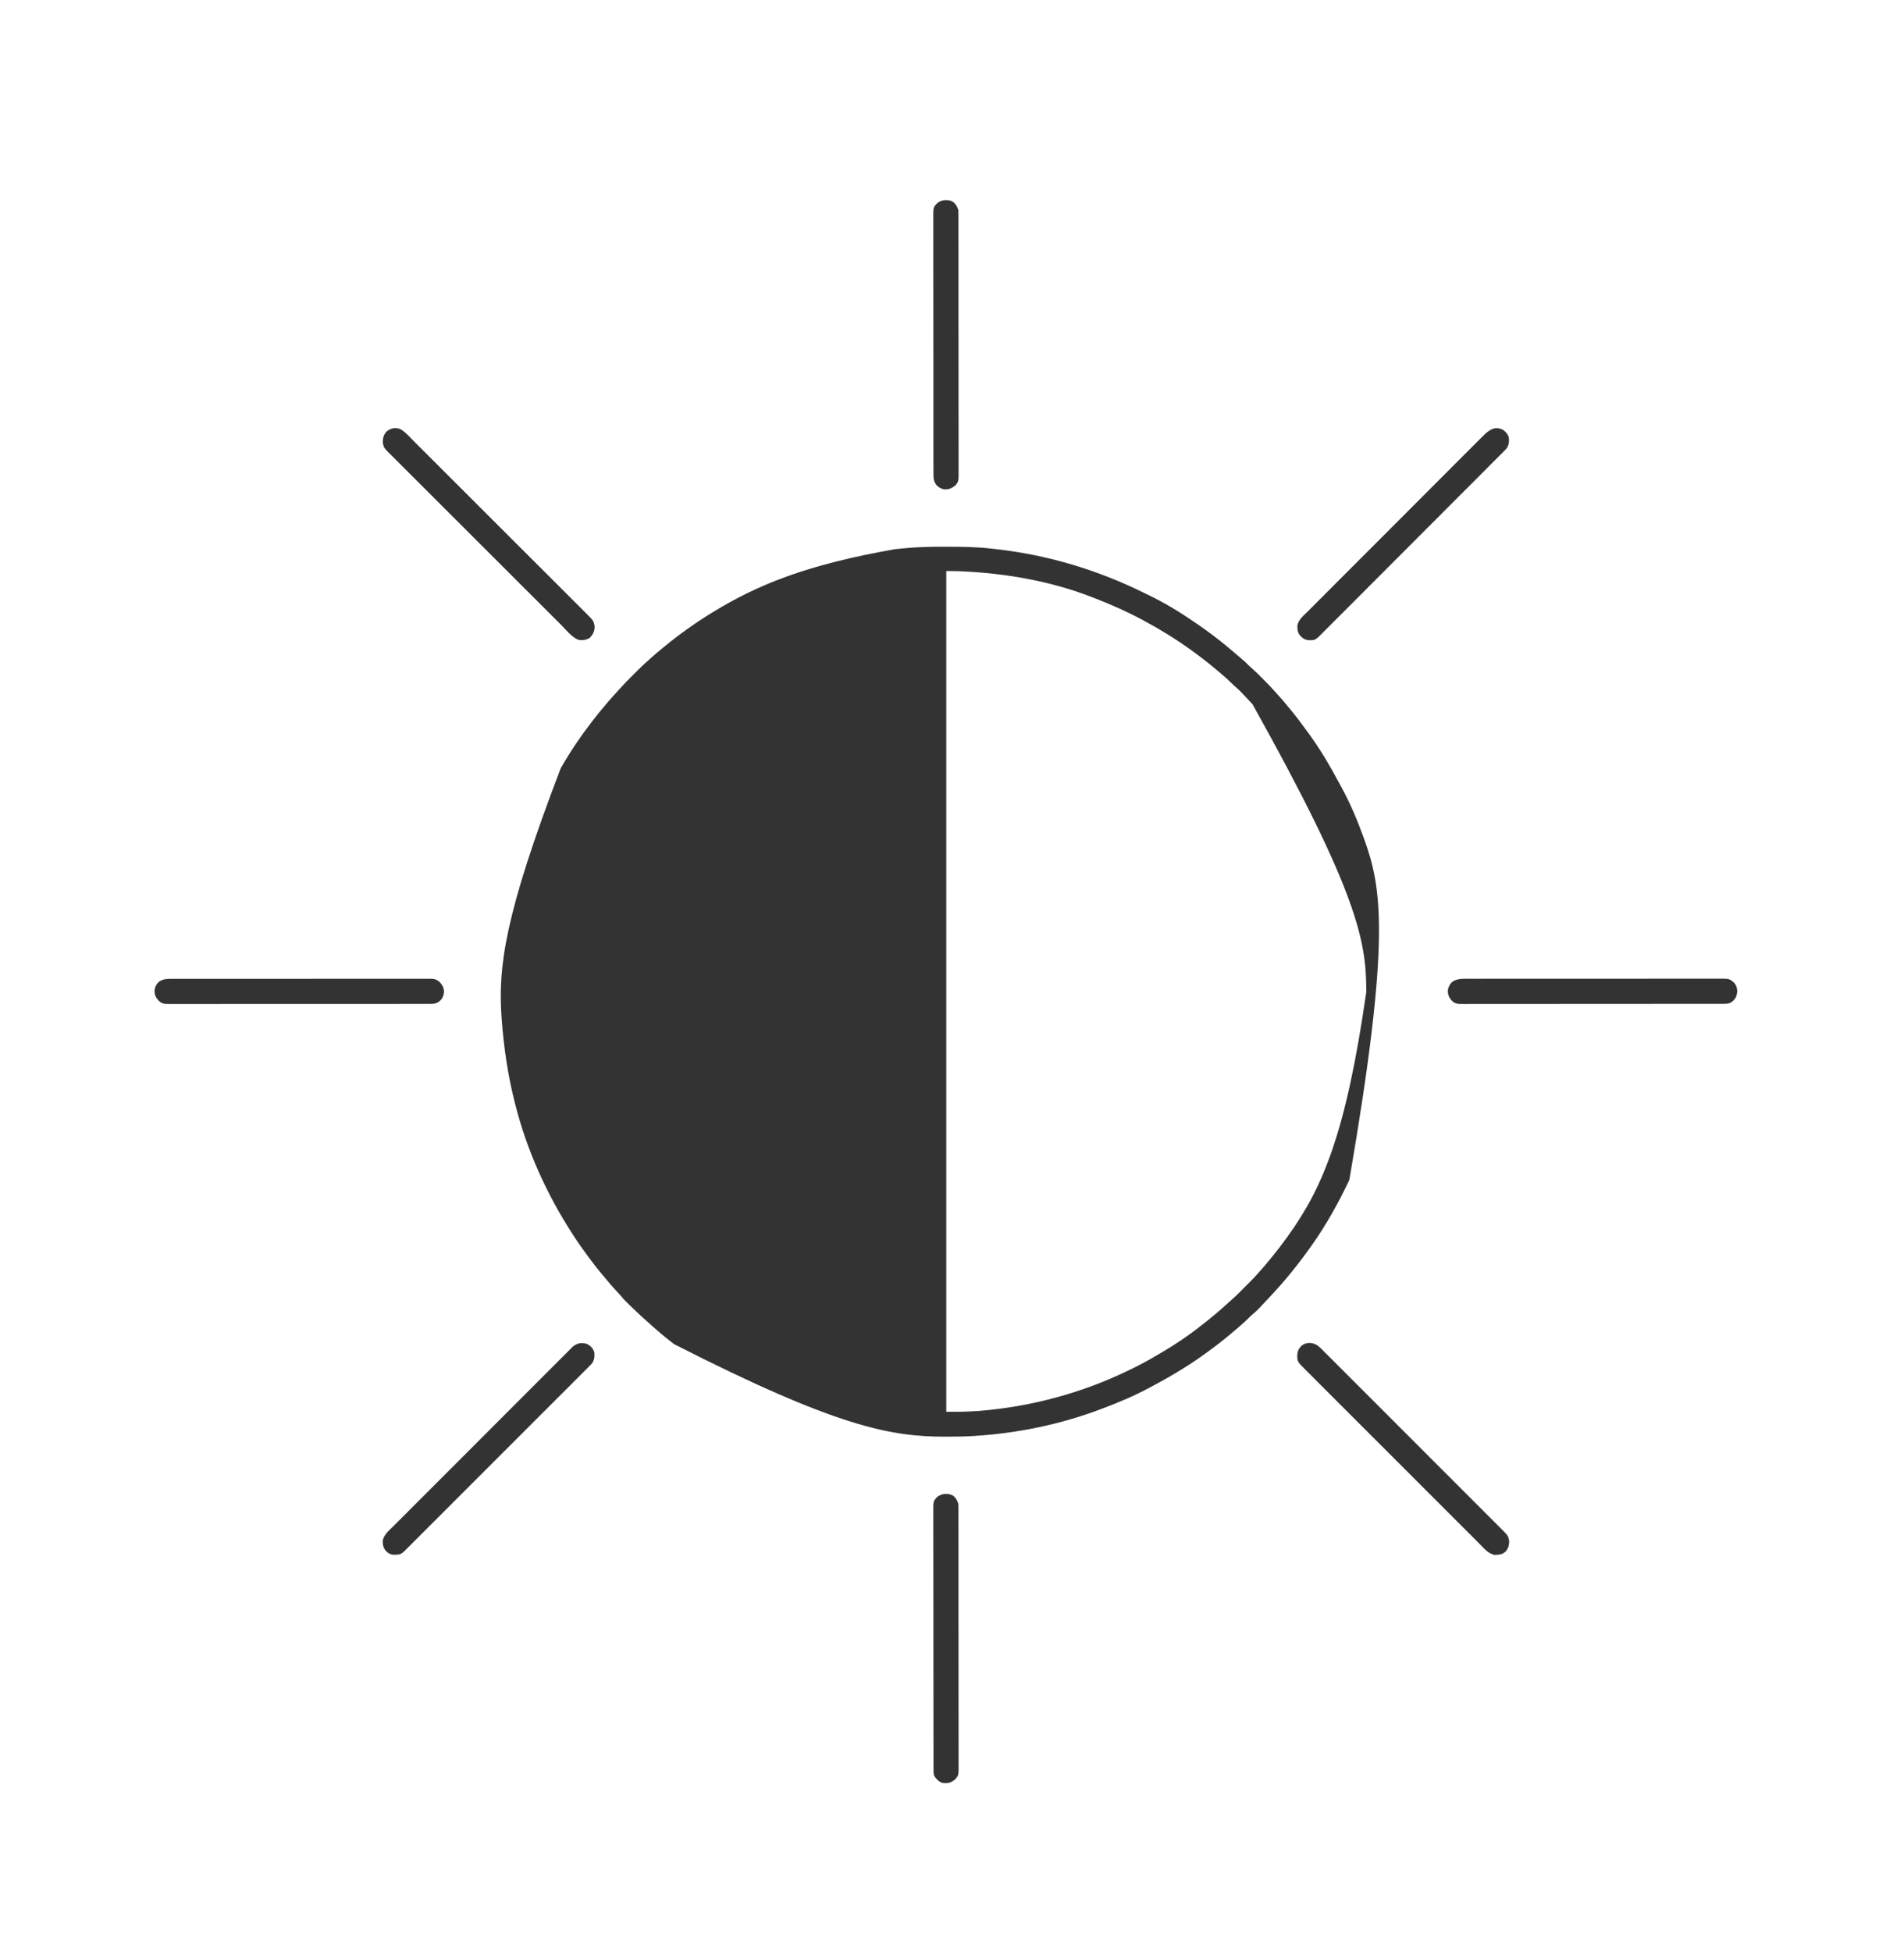 <svg height="3076" width="3002" xmlns="http://www.w3.org/2000/svg" version="1.1">
<path transform="translate(1488.493,861.682)" fill="#333333" d="M0 0 C2.42 0.006 4.84 0.008 7.26 0.011 C30.061 0.047 52.73 0.356 75.395 3.068 C77.608 3.33 79.823 3.577 82.038 3.822 C163.534 12.913 241.794 36.478 315.27 72.725 C318.151 74.143 321.039 75.543 323.932 76.935 C348.782 88.988 372.773 103.65 395.507 119.318 C396.2 119.793 396.893 120.267 397.607 120.756 C414.781 132.533 431.583 144.888 447.507 158.318 C448.513 159.164 449.52 160.009 450.557 160.881 C453.305 163.193 456.042 165.517 458.776 167.846 C460.58 169.381 462.389 170.91 464.198 172.439 C474.986 181.588 474.986 181.588 479.84 186.653 C481.459 188.27 483.137 189.734 484.886 191.209 C490.455 196.052 495.628 201.29 500.834 206.515 C502.566 208.252 504.303 209.983 506.04 211.715 C511.215 216.886 516.318 222.063 521.068 227.634 C523.264 230.205 525.577 232.657 527.882 235.131 C532.099 239.701 536.116 244.387 540.015 249.236 C541.885 251.55 543.774 253.84 545.686 256.119 C553.791 265.802 561.418 275.75 568.813 285.985 C570.432 288.215 572.069 290.43 573.714 292.642 C592.385 317.893 608.325 345.099 623.131 372.758 C624.39 375.102 625.668 377.434 626.952 379.763 C640.658 404.878 651.755 431.448 661.507 458.318 C661.902 459.406 661.902 459.406 662.306 460.516 C690.329 537.859 704.324 619.059 638.974 997.969 C621.924 1034.024 602.606 1068.755 579.507 1101.318 C578.959 1102.091 578.411 1102.864 577.847 1103.661 C568.461 1116.862 558.7 1129.728 548.507 1142.318 C547.834 1143.155 547.161 1143.991 546.468 1144.853 C536.283 1157.427 525.571 1169.515 514.507 1181.318 C513.532 1182.36 513.532 1182.36 512.538 1183.424 C510.425 1185.682 508.31 1187.938 506.194 1190.193 C505.207 1191.246 505.207 1191.246 504.201 1192.32 C493.184 1204.026 493.184 1204.026 487.569 1208.756 C484.761 1211.174 482.107 1213.677 479.507 1216.318 C475.671 1220.198 471.653 1223.775 467.507 1227.318 C466.012 1228.612 466.012 1228.612 464.487 1229.931 C450.869 1241.701 437.063 1253.182 422.541 1263.825 C420.494 1265.328 418.455 1266.842 416.417 1268.357 C389.765 1288.024 361.348 1305.374 332.121 1320.923 C329.592 1322.272 327.074 1323.641 324.557 1325.013 C300.447 1338.041 275.151 1348.718 249.507 1358.318 C247.747 1358.984 247.747 1358.984 245.951 1359.664 C183.212 1383.265 116.371 1397.023 49.507 1401.318 C48.874 1401.36 48.241 1401.402 47.59 1401.445 C33.254 1402.377 18.932 1402.561 4.569 1402.568 C3.372 1402.569 2.176 1402.569 0.943 1402.57 C-83.956 1402.495 -168.901 1387.546 -425.497 1256.869 C-427.388 1255.4 -429.284 1253.937 -431.181 1252.474 C-442.183 1243.952 -452.729 1234.92 -463.017 1225.549 C-465.086 1223.685 -467.176 1221.852 -469.278 1220.025 C-473.455 1216.377 -477.521 1212.622 -481.556 1208.818 C-482.649 1207.787 -482.649 1207.787 -483.764 1206.736 C-502.954 1188.564 -502.954 1188.564 -510.634 1179.459 C-512.746 1177.027 -514.941 1174.686 -517.146 1172.34 C-522.404 1166.741 -527.464 1161.071 -532.267 1155.072 C-534.26 1152.607 -536.303 1150.193 -538.371 1147.79 C-545.435 1139.568 -551.993 1130.989 -558.493 1122.318 C-559.359 1121.168 -559.359 1121.168 -560.241 1119.995 C-568.732 1108.693 -576.814 1097.186 -584.493 1085.318 C-584.975 1084.577 -585.456 1083.835 -585.952 1083.071 C-626.826 1019.905 -658.214 950.396 -676.493 877.318 C-676.657 876.672 -676.82 876.025 -676.988 875.359 C-687.874 832.258 -694.266 788.644 -697.493 744.318 C-697.567 743.325 -697.64 742.333 -697.716 741.31 C-703.243 662.415 -693.244 581.107 -604.493 349.318 C-604.034 348.518 -603.575 347.718 -603.103 346.894 C-589.238 322.775 -573.472 299.351 -556.493 277.318 C-555.998 276.674 -555.503 276.03 -554.992 275.366 C-551.867 271.317 -548.698 267.305 -545.493 263.318 C-544.748 262.39 -544.003 261.462 -543.235 260.506 C-534.185 249.346 -524.793 238.509 -515.015 227.983 C-513.894 226.756 -512.787 225.516 -511.688 224.268 C-505.214 216.942 -498.359 210.031 -491.436 203.131 C-489.428 201.127 -487.424 199.118 -485.421 197.109 C-479.28 190.965 -473.131 184.93 -466.493 179.318 C-464.718 177.698 -462.946 176.074 -461.181 174.443 C-455.779 169.522 -450.18 164.904 -444.493 160.318 C-443.31 159.344 -442.128 158.369 -440.946 157.392 C-417.397 137.984 -392.512 120.263 -366.493 104.318 C-365.866 103.931 -365.239 103.545 -364.593 103.146 C-293.518 59.408 -214.557 27.949 -78.493 4.068 C-77.198 3.917 -75.903 3.766 -74.568 3.61 C-70.213 3.133 -65.857 2.71 -61.493 2.318 C-60.538 2.231 -59.582 2.144 -58.597 2.054 C-39.05 0.324 -19.608 -0.047 0 0 Z M3.507 38.318 C3.507 475.568 3.507 912.818 3.507 1363.318 C28.643 1363.445 28.643 1363.445 53.632 1362.131 C54.829 1362.033 54.829 1362.033 56.051 1361.933 C137.442 1355.239 216.97 1333.893 290.507 1298.318 C291.577 1297.804 292.647 1297.29 293.749 1296.761 C308.817 1289.496 323.379 1281.592 337.72 1272.985 C340.363 1271.404 343.018 1269.846 345.679 1268.295 C369.787 1254.165 392.757 1237.855 414.507 1220.318 C415.448 1219.56 416.389 1218.802 417.358 1218.021 C420.088 1215.803 422.801 1213.566 425.507 1211.318 C426.016 1210.896 426.524 1210.473 427.049 1210.038 C434.054 1204.207 440.883 1198.229 447.557 1192.021 C449.742 1189.997 451.978 1188.042 454.234 1186.098 C458.251 1182.588 462.058 1178.912 465.823 1175.134 C466.483 1174.475 467.143 1173.816 467.824 1173.137 C469.207 1171.754 470.589 1170.37 471.97 1168.985 C474.064 1166.886 476.163 1164.792 478.263 1162.699 C479.616 1161.344 480.97 1159.99 482.323 1158.634 C482.94 1158.02 483.557 1157.405 484.192 1156.771 C487.95 1152.994 491.519 1149.097 495 1145.063 C496.92 1142.84 498.9 1140.674 500.882 1138.506 C504.726 1134.241 508.402 1129.869 512.011 1125.404 C513.819 1123.169 515.638 1120.946 517.472 1118.732 C525.881 1108.544 533.8 1098.046 541.507 1087.318 C542.096 1086.498 542.686 1085.677 543.293 1084.832 C596.811 1010.044 633.865 924.173 665.694 701.631 C665.694 700.708 665.693 699.785 665.692 698.834 C665.556 620.949 651.401 543.746 486.32 248.244 C484.456 246.264 482.603 244.275 480.753 242.283 C480.136 241.619 479.519 240.955 478.883 240.271 C477.717 239.016 476.552 237.76 475.388 236.504 C470.316 231.055 465.2 225.628 459.507 220.818 C456.9 218.572 454.417 216.273 452.007 213.818 C448.344 210.106 444.465 206.71 440.507 203.318 C439.487 202.434 438.467 201.55 437.448 200.666 C422.636 187.847 407.397 175.775 391.507 164.318 C390.789 163.799 390.071 163.279 389.331 162.744 C366.095 145.975 341.727 130.911 316.507 117.318 C315.658 116.86 314.81 116.401 313.936 115.929 C288.538 102.271 262.406 90.639 235.507 80.318 C234.487 79.922 233.467 79.525 232.416 79.117 C166.414 53.618 95.671 41.662 25.225 38.615 C24.535 38.584 23.845 38.553 23.134 38.521 C16.578 38.258 10.086 38.318 3.507 38.318 Z"></path>
<path transform="translate(2075.564,2119.413)" fill="#333333" d="M0 0 C5.529 3.603 10.018 8.624 14.646 13.289 C15.874 14.513 17.103 15.736 18.333 16.958 C21.703 20.311 25.06 23.676 28.415 27.043 C32.038 30.676 35.673 34.297 39.306 37.919 C46.419 45.014 53.521 52.12 60.619 59.229 C66.388 65.008 72.161 70.782 77.937 76.553 C78.759 77.374 79.581 78.196 80.428 79.042 C82.098 80.711 83.768 82.38 85.438 84.048 C101.097 99.696 116.744 115.356 132.386 131.02 C145.808 144.46 159.241 157.889 172.681 171.311 C188.289 186.898 203.891 202.491 219.482 218.094 C221.144 219.758 222.807 221.422 224.469 223.086 C225.287 223.904 226.105 224.723 226.948 225.566 C232.713 231.335 238.483 237.098 244.254 242.86 C251.287 249.882 258.313 256.911 265.33 263.949 C268.91 267.54 272.494 271.128 276.086 274.707 C279.375 277.984 282.654 281.269 285.926 284.563 C287.111 285.752 288.299 286.938 289.491 288.12 C302.298 300.831 302.298 300.831 303.967 309.275 C303.877 315.93 302.634 321.23 297.939 326.157 C293.55 329.988 290.003 330.802 284.311 331.025 C283.235 331.085 282.16 331.146 281.053 331.208 C270.809 329.449 263.256 319.835 256.219 312.758 C255.002 311.545 253.784 310.333 252.566 309.121 C249.235 305.805 245.914 302.479 242.594 299.152 C239.006 295.56 235.41 291.976 231.815 288.391 C224.78 281.373 217.753 274.347 210.729 267.318 C205.02 261.606 199.309 255.896 193.596 250.188 C192.782 249.375 191.969 248.562 191.13 247.725 C189.478 246.073 187.825 244.422 186.172 242.771 C170.681 227.293 155.199 211.806 139.72 196.316 C125.558 182.144 111.385 167.984 97.206 153.829 C82.644 139.29 68.089 124.745 53.542 110.191 C45.376 102.022 37.207 93.856 29.031 85.697 C22.073 78.754 15.122 71.803 8.18 64.844 C4.638 61.294 1.093 57.747 -2.46 54.208 C-5.714 50.969 -8.958 47.72 -12.195 44.463 C-13.367 43.288 -14.542 42.115 -15.721 40.947 C-30.107 26.679 -30.107 26.679 -30.189 16.65 C-29.949 10.309 -28.018 6.089 -23.564 1.587 C-16.463 -4.012 -7.873 -4.051 0 0 Z"></path>
<path transform="translate(632.252,676.918)" fill="#333333" d="M0 0 C8.224 5.093 14.921 13.106 21.731 19.918 C22.935 21.119 24.139 22.319 25.344 23.52 C28.638 26.804 31.929 30.092 35.22 33.38 C38.775 36.931 42.333 40.479 45.891 44.028 C54.469 52.587 63.043 61.151 71.616 69.715 C75.656 73.75 79.696 77.785 83.736 81.82 C97.167 95.234 110.597 108.649 124.023 122.068 C127.502 125.545 130.981 129.022 134.461 132.5 C135.325 133.364 136.19 134.228 137.081 135.118 C151.106 149.136 165.14 163.144 179.178 177.15 C193.596 191.534 208.006 205.926 222.409 220.326 C230.493 228.408 238.581 236.488 246.678 244.559 C253.568 251.427 260.451 258.302 267.326 265.186 C270.833 268.698 274.343 272.207 277.863 275.707 C281.085 278.911 284.298 282.125 287.503 285.346 C288.664 286.509 289.828 287.668 290.995 288.824 C303.628 301.337 303.628 301.337 305.315 309.989 C305.302 318.132 302.958 322.495 297.623 328.457 C291.99 331.641 285.521 332.935 279.186 331.27 C268.735 326.8 260.565 316.049 252.601 308.082 C251.403 306.888 250.205 305.694 249.007 304.5 C245.74 301.243 242.477 297.983 239.213 294.722 C235.684 291.197 232.152 287.674 228.62 284.152 C220.111 275.662 211.606 267.167 203.102 258.672 C199.093 254.667 195.084 250.663 191.074 246.659 C177.745 233.347 164.416 220.033 151.091 206.715 C147.641 203.266 144.19 199.818 140.739 196.369 C139.882 195.512 139.024 194.655 138.141 193.772 C124.225 179.864 110.301 165.966 96.374 152.071 C82.064 137.794 67.763 123.511 53.468 109.22 C45.446 101.2 37.421 93.183 29.387 85.175 C22.552 78.361 15.723 71.541 8.904 64.712 C5.425 61.228 1.943 57.748 -1.548 54.276 C-4.744 51.098 -7.931 47.91 -11.111 44.715 C-12.262 43.562 -13.416 42.412 -14.574 41.265 C-27.326 28.636 -27.326 28.636 -28.748 20.106 C-28.593 13.1 -27.595 8.882 -23.002 3.395 C-16.133 -2.381 -8.177 -3.991 0 0 Z"></path>
<path transform="translate(2316.915,1542.612)" fill="#333333" d="M0 0 C1.74 -0.004 3.481 -0.01 5.221 -0.016 C9.995 -0.031 14.769 -0.027 19.544 -0.019 C24.696 -0.014 29.848 -0.027 35 -0.037 C45.09 -0.054 55.18 -0.055 65.271 -0.05 C73.472 -0.046 81.673 -0.047 89.875 -0.053 C91.042 -0.053 92.209 -0.054 93.412 -0.055 C95.783 -0.057 98.154 -0.058 100.526 -0.06 C122.764 -0.073 145.001 -0.068 167.239 -0.056 C187.582 -0.046 207.925 -0.059 228.268 -0.083 C249.158 -0.108 270.047 -0.117 290.937 -0.111 C302.664 -0.107 314.392 -0.109 326.119 -0.127 C336.102 -0.142 346.086 -0.142 356.069 -0.125 C361.162 -0.116 366.255 -0.114 371.348 -0.13 C376.012 -0.143 380.677 -0.139 385.341 -0.119 C387.026 -0.116 388.711 -0.118 390.396 -0.129 C409.454 -0.238 409.454 -0.238 416.717 5.729 C420.514 9.814 422.046 14.328 422.116 19.845 C421.736 26.176 420.275 30.314 415.592 34.825 C410.721 39.09 407.37 39.513 401.048 39.519 C400.324 39.521 399.599 39.523 398.853 39.525 C396.407 39.531 393.961 39.53 391.516 39.528 C389.752 39.531 387.988 39.534 386.224 39.537 C381.363 39.545 376.501 39.547 371.64 39.548 C366.403 39.55 361.165 39.557 355.928 39.564 C344.469 39.577 333.011 39.583 321.552 39.588 C314.401 39.591 307.25 39.595 300.1 39.599 C280.312 39.612 260.524 39.622 240.736 39.625 C239.469 39.625 238.202 39.626 236.897 39.626 C235.627 39.626 234.357 39.626 233.048 39.627 C230.474 39.627 227.9 39.627 225.326 39.628 C224.05 39.628 222.773 39.628 221.458 39.629 C200.762 39.633 180.067 39.65 159.372 39.673 C138.139 39.697 116.906 39.709 95.673 39.711 C83.746 39.712 71.818 39.717 59.891 39.735 C49.736 39.751 39.581 39.756 29.426 39.748 C24.243 39.744 19.059 39.745 13.876 39.759 C9.133 39.771 4.39 39.77 -0.352 39.758 C-2.07 39.756 -3.789 39.759 -5.507 39.768 C-7.838 39.779 -10.17 39.772 -12.501 39.76 C-14.446 39.761 -14.446 39.761 -16.429 39.761 C-21.755 39.19 -25.73 37.181 -29.165 33.075 C-33.307 27.904 -34.588 22.999 -33.915 16.388 C-32.158 10.782 -30.113 6.459 -24.915 3.388 C-16.968 -0.637 -8.686 -0.034 0 0 Z"></path>
<path transform="translate(1500.492,316.871)" fill="#333333" d="M0 0 C5.818 3.348 8.404 7.816 10.508 14.129 C10.604 16.45 10.637 18.774 10.639 21.097 C10.641 21.814 10.643 22.531 10.645 23.27 C10.651 25.691 10.65 28.112 10.648 30.533 C10.651 32.278 10.654 34.024 10.657 35.77 C10.665 40.582 10.667 45.394 10.668 50.206 C10.67 55.39 10.677 60.574 10.684 65.759 C10.698 77.102 10.704 88.445 10.708 99.788 C10.711 106.867 10.715 113.947 10.72 121.027 C10.732 140.621 10.742 160.215 10.745 179.809 C10.746 181.691 10.746 181.691 10.746 183.611 C10.746 185.498 10.746 185.498 10.747 187.422 C10.747 189.971 10.748 192.519 10.748 195.068 C10.748 196.332 10.748 197.597 10.749 198.899 C10.753 219.386 10.77 239.873 10.793 260.36 C10.817 281.382 10.83 302.405 10.831 323.428 C10.832 335.236 10.837 347.044 10.856 358.852 C10.871 368.906 10.876 378.961 10.868 389.015 C10.864 394.146 10.865 399.277 10.879 404.408 C10.892 409.106 10.89 413.803 10.878 418.5 C10.876 420.2 10.879 421.899 10.888 423.598 C10.976 441.872 10.976 441.872 5.859 448.152 C0.294 452.509 -3.962 454.633 -11.152 454.441 C-16.535 453.723 -20.792 451.237 -24.367 447.191 C-27.974 441.994 -28.743 438.204 -28.749 431.883 C-28.753 431.16 -28.756 430.438 -28.76 429.693 C-28.769 427.265 -28.764 424.837 -28.76 422.409 C-28.763 420.653 -28.768 418.897 -28.773 417.142 C-28.786 412.311 -28.785 407.481 -28.783 402.651 C-28.783 397.443 -28.794 392.236 -28.803 387.029 C-28.82 376.824 -28.825 366.62 -28.826 356.416 C-28.827 348.123 -28.831 339.83 -28.838 331.536 C-28.855 308.033 -28.865 284.529 -28.863 261.025 C-28.863 259.758 -28.863 258.49 -28.863 257.184 C-28.863 255.915 -28.863 254.646 -28.863 253.339 C-28.862 232.768 -28.881 212.197 -28.909 191.626 C-28.938 170.513 -28.952 149.4 -28.95 128.286 C-28.949 116.429 -28.955 104.572 -28.976 92.715 C-28.994 82.621 -28.999 72.526 -28.985 62.431 C-28.979 57.28 -28.979 52.129 -28.996 46.977 C-29.012 42.261 -29.009 37.546 -28.991 32.83 C-28.988 31.124 -28.992 29.418 -29.003 27.712 C-29.111 9.91 -29.111 9.91 -23.009 3.594 C-16.791 -1.928 -7.798 -2.726 0 0 Z"></path>
<path transform="translate(1501.438,2356.5)" fill="#333333" d="M0 0 C5.14 2.988 7.732 8.007 9.562 13.5 C9.659 15.821 9.692 18.145 9.694 20.469 C9.696 21.185 9.698 21.902 9.7 22.641 C9.706 25.062 9.704 27.483 9.703 29.904 C9.706 31.649 9.709 33.395 9.712 35.141 C9.72 39.953 9.722 44.765 9.723 49.577 C9.724 54.761 9.732 59.946 9.739 65.13 C9.752 76.473 9.758 87.816 9.763 99.159 C9.765 106.239 9.77 113.318 9.774 120.398 C9.786 139.992 9.797 159.586 9.8 179.18 C9.8 181.062 9.8 181.062 9.801 182.982 C9.801 184.869 9.801 184.869 9.801 186.793 C9.802 189.342 9.802 191.891 9.803 194.439 C9.803 195.703 9.803 196.968 9.803 198.27 C9.807 218.757 9.825 239.244 9.848 259.731 C9.872 280.754 9.884 301.776 9.885 322.799 C9.886 334.607 9.892 346.415 9.91 358.223 C9.926 368.277 9.931 378.332 9.923 388.387 C9.919 393.518 9.92 398.649 9.934 403.78 C9.946 408.477 9.945 413.174 9.933 417.871 C9.931 419.571 9.934 421.27 9.943 422.969 C10.031 441.332 10.031 441.332 4.879 447.523 C4.3 447.969 3.721 448.415 3.125 448.875 C2.261 449.567 2.261 449.567 1.379 450.273 C-4.151 454.008 -8.868 454.084 -15.438 453.5 C-21.213 451.723 -25.043 447.372 -28.438 442.5 C-29.702 438.834 -29.566 435.225 -29.572 431.377 C-29.574 430.656 -29.576 429.934 -29.579 429.191 C-29.586 426.761 -29.585 424.33 -29.585 421.9 C-29.588 420.145 -29.592 418.39 -29.596 416.635 C-29.606 411.803 -29.61 406.97 -29.612 402.138 C-29.616 396.93 -29.626 391.722 -29.634 386.514 C-29.654 373.932 -29.664 361.351 -29.673 348.77 C-29.678 342.847 -29.683 336.925 -29.688 331.002 C-29.705 311.32 -29.72 291.638 -29.727 271.955 C-29.729 266.847 -29.731 261.739 -29.733 256.631 C-29.733 255.361 -29.734 254.092 -29.734 252.783 C-29.742 232.206 -29.768 211.629 -29.8 191.052 C-29.833 169.934 -29.851 148.816 -29.855 127.698 C-29.857 115.838 -29.865 103.977 -29.891 92.117 C-29.913 82.019 -29.921 71.92 -29.911 61.822 C-29.906 56.668 -29.908 51.515 -29.928 46.362 C-29.945 41.644 -29.944 36.927 -29.929 32.209 C-29.926 30.502 -29.931 28.796 -29.943 27.089 C-30.057 9.492 -30.057 9.492 -23.5 2.406 C-16.194 -2.575 -8.268 -3.463 0 0 Z"></path>
<path transform="translate(268.411,1542.746)" fill="#333333" d="M0 0 C0.716 -0.003 1.432 -0.006 2.17 -0.01 C4.565 -0.018 6.959 -0.012 9.353 -0.006 C11.089 -0.009 12.825 -0.013 14.561 -0.018 C19.328 -0.028 24.095 -0.026 28.862 -0.022 C34.005 -0.019 39.147 -0.028 44.29 -0.036 C54.363 -0.048 64.436 -0.05 74.51 -0.048 C82.697 -0.046 90.884 -0.048 99.071 -0.052 C100.819 -0.053 100.819 -0.053 102.601 -0.054 C104.968 -0.055 107.334 -0.056 109.7 -0.058 C131.897 -0.068 154.093 -0.066 176.289 -0.06 C196.597 -0.055 216.905 -0.066 237.214 -0.085 C258.064 -0.105 278.914 -0.113 299.764 -0.109 C311.471 -0.107 323.177 -0.11 334.884 -0.124 C344.85 -0.136 354.816 -0.137 364.781 -0.125 C369.866 -0.119 374.951 -0.118 380.035 -0.13 C384.691 -0.141 389.347 -0.138 394.003 -0.124 C395.686 -0.121 397.369 -0.124 399.052 -0.132 C418.387 -0.217 418.387 -0.217 425.464 5.629 C429.476 10.585 431.748 14.719 431.589 21.254 C430.636 27.813 428.682 32.037 423.405 36.098 C418.894 38.97 415.874 39.505 410.429 39.509 C409.704 39.512 408.978 39.515 408.231 39.519 C405.787 39.527 403.344 39.521 400.9 39.515 C399.135 39.518 397.371 39.522 395.606 39.527 C390.747 39.537 385.887 39.535 381.028 39.531 C375.792 39.528 370.555 39.537 365.318 39.545 C355.055 39.557 344.792 39.559 334.529 39.557 C326.189 39.555 317.849 39.557 309.509 39.561 C308.324 39.562 307.138 39.562 305.916 39.563 C303.508 39.564 301.1 39.565 298.692 39.566 C276.091 39.577 253.489 39.575 230.888 39.569 C210.2 39.564 189.511 39.575 168.823 39.594 C147.594 39.614 126.365 39.622 105.137 39.618 C93.213 39.616 81.289 39.619 69.365 39.633 C59.214 39.645 49.062 39.646 38.911 39.634 C33.73 39.628 28.548 39.627 23.367 39.639 C18.626 39.65 13.885 39.647 9.144 39.633 C7.427 39.63 5.709 39.633 3.992 39.64 C1.661 39.651 -0.669 39.642 -3 39.629 C-4.943 39.629 -4.943 39.629 -6.926 39.629 C-12.289 39.052 -16.237 37.038 -19.661 32.879 C-23.582 27.952 -24.891 23.882 -24.724 17.594 C-24.013 12.275 -21.533 7.987 -17.599 4.379 C-12.013 0.655 -6.611 0.005 0 0 Z"></path>
<path transform="translate(2370.176,677.73)" fill="#333333" d="M0 0 C4.326 3.011 7.537 7.121 8.824 12.27 C9.419 18.594 8.99 22.657 5.824 28.27 C3.538 30.935 3.538 30.935 0.795 33.685 C0.288 34.197 -0.22 34.71 -0.742 35.238 C-2.443 36.952 -4.154 38.656 -5.865 40.36 C-7.099 41.6 -8.333 42.84 -9.566 44.081 C-12.956 47.489 -16.354 50.888 -19.755 54.285 C-23.421 57.95 -27.078 61.624 -30.737 65.297 C-37.906 72.491 -45.083 79.676 -52.264 86.858 C-58.099 92.696 -63.933 98.535 -69.765 104.377 C-86.296 120.934 -102.833 137.485 -119.378 154.028 C-120.27 154.92 -121.162 155.812 -122.082 156.731 C-122.975 157.624 -123.868 158.517 -124.788 159.437 C-139.266 173.914 -153.729 188.406 -168.185 202.905 C-183.026 217.788 -197.878 232.661 -212.741 247.521 C-221.087 255.866 -229.428 264.216 -237.757 272.577 C-244.848 279.695 -251.949 286.803 -259.064 293.897 C-262.694 297.517 -266.319 301.142 -269.931 304.78 C-273.238 308.111 -276.559 311.427 -279.891 314.733 C-281.093 315.931 -282.291 317.134 -283.482 318.343 C-296.131 331.156 -296.131 331.156 -305.63 331.309 C-311.483 331.042 -315.507 329.032 -319.617 324.777 C-323.396 320.449 -324.363 317.221 -324.551 311.582 C-324.6 310.588 -324.649 309.594 -324.699 308.57 C-323.149 298.795 -314.058 291.724 -307.353 285.052 C-306.129 283.823 -304.905 282.593 -303.682 281.363 C-300.329 277.994 -296.967 274.634 -293.603 271.276 C-289.974 267.649 -286.352 264.013 -282.73 260.378 C-275.636 253.264 -268.535 246.157 -261.43 239.054 C-255.656 233.281 -249.884 227.506 -244.115 221.729 C-242.453 220.065 -240.79 218.4 -239.128 216.736 C-238.301 215.908 -237.473 215.079 -236.621 214.226 C-220.978 198.564 -205.325 182.912 -189.669 167.263 C-175.344 152.944 -161.032 138.611 -146.726 124.272 C-132.036 109.548 -117.337 94.834 -102.628 80.129 C-94.37 71.874 -86.116 63.614 -77.872 55.345 C-70.855 48.308 -63.83 41.279 -56.794 34.262 C-53.204 30.681 -49.618 27.096 -46.043 23.5 C-42.77 20.209 -39.486 16.929 -36.192 13.658 C-35.003 12.473 -33.818 11.283 -32.637 10.089 C-23.285 0.638 -13.329 -7.411 0 0 Z"></path>
<path transform="translate(925.75,2118.188)" fill="#333333" d="M0 0 C5.522 3.08 9.14 6.814 11.25 12.812 C11.972 19.435 11.563 23.956 8.25 29.812 C5.958 32.479 5.958 32.479 3.207 35.23 C2.698 35.743 2.189 36.256 1.665 36.784 C-0.041 38.5 -1.757 40.205 -3.473 41.91 C-4.711 43.15 -5.948 44.391 -7.185 45.633 C-10.584 49.043 -13.992 52.444 -17.402 55.842 C-21.079 59.51 -24.746 63.186 -28.415 66.861 C-35.603 74.058 -42.798 81.247 -49.997 88.433 C-58.375 96.798 -66.746 105.17 -75.116 113.543 C-90.048 128.478 -104.987 143.405 -119.93 158.329 C-134.439 172.819 -148.942 187.315 -163.439 201.817 C-179.217 217.602 -194.999 233.383 -210.786 249.158 C-212.468 250.84 -214.15 252.521 -215.833 254.202 C-217.074 255.443 -217.074 255.443 -218.341 256.708 C-224.182 262.546 -230.022 268.385 -235.86 274.226 C-242.971 281.339 -250.086 288.449 -257.205 295.554 C-260.84 299.181 -264.473 302.809 -268.101 306.442 C-271.419 309.765 -274.743 313.083 -278.069 316.397 C-279.275 317.6 -280.479 318.804 -281.681 320.01 C-283.31 321.644 -284.945 323.272 -286.581 324.898 C-287.489 325.805 -288.397 326.713 -289.333 327.647 C-294.497 332.273 -298.775 332.243 -305.547 332.129 C-311.198 331.571 -314.191 329.498 -318.062 325.312 C-320.908 321.097 -322.074 318.217 -322.188 313.062 C-322.227 312.078 -322.267 311.093 -322.309 310.078 C-320.638 300.31 -311.645 293.282 -304.921 286.595 C-303.696 285.366 -302.471 284.136 -301.247 282.906 C-297.893 279.537 -294.529 276.177 -291.163 272.819 C-287.531 269.192 -283.908 265.556 -280.283 261.921 C-273.186 254.807 -266.081 247.7 -258.972 240.597 C-253.196 234.825 -247.422 229.049 -241.65 223.272 C-240.829 222.45 -240.007 221.628 -239.16 220.78 C-237.491 219.11 -235.822 217.439 -234.153 215.769 C-218.506 200.107 -202.848 184.455 -187.188 168.806 C-172.857 154.485 -158.537 140.153 -144.223 125.815 C-129.526 111.093 -114.821 96.378 -100.108 81.672 C-91.848 73.415 -83.59 65.156 -75.34 56.888 C-68.32 49.853 -61.292 42.824 -54.255 35.804 C-50.664 32.222 -47.076 28.637 -43.498 25.043 C-40.222 21.754 -36.938 18.474 -33.645 15.201 C-32.456 14.015 -31.269 12.825 -30.086 11.632 C-28.479 10.011 -26.859 8.403 -25.236 6.798 C-23.89 5.453 -23.89 5.453 -22.518 4.08 C-15.619 -1.572 -8.408 -2.662 0 0 Z"></path>
</svg>
